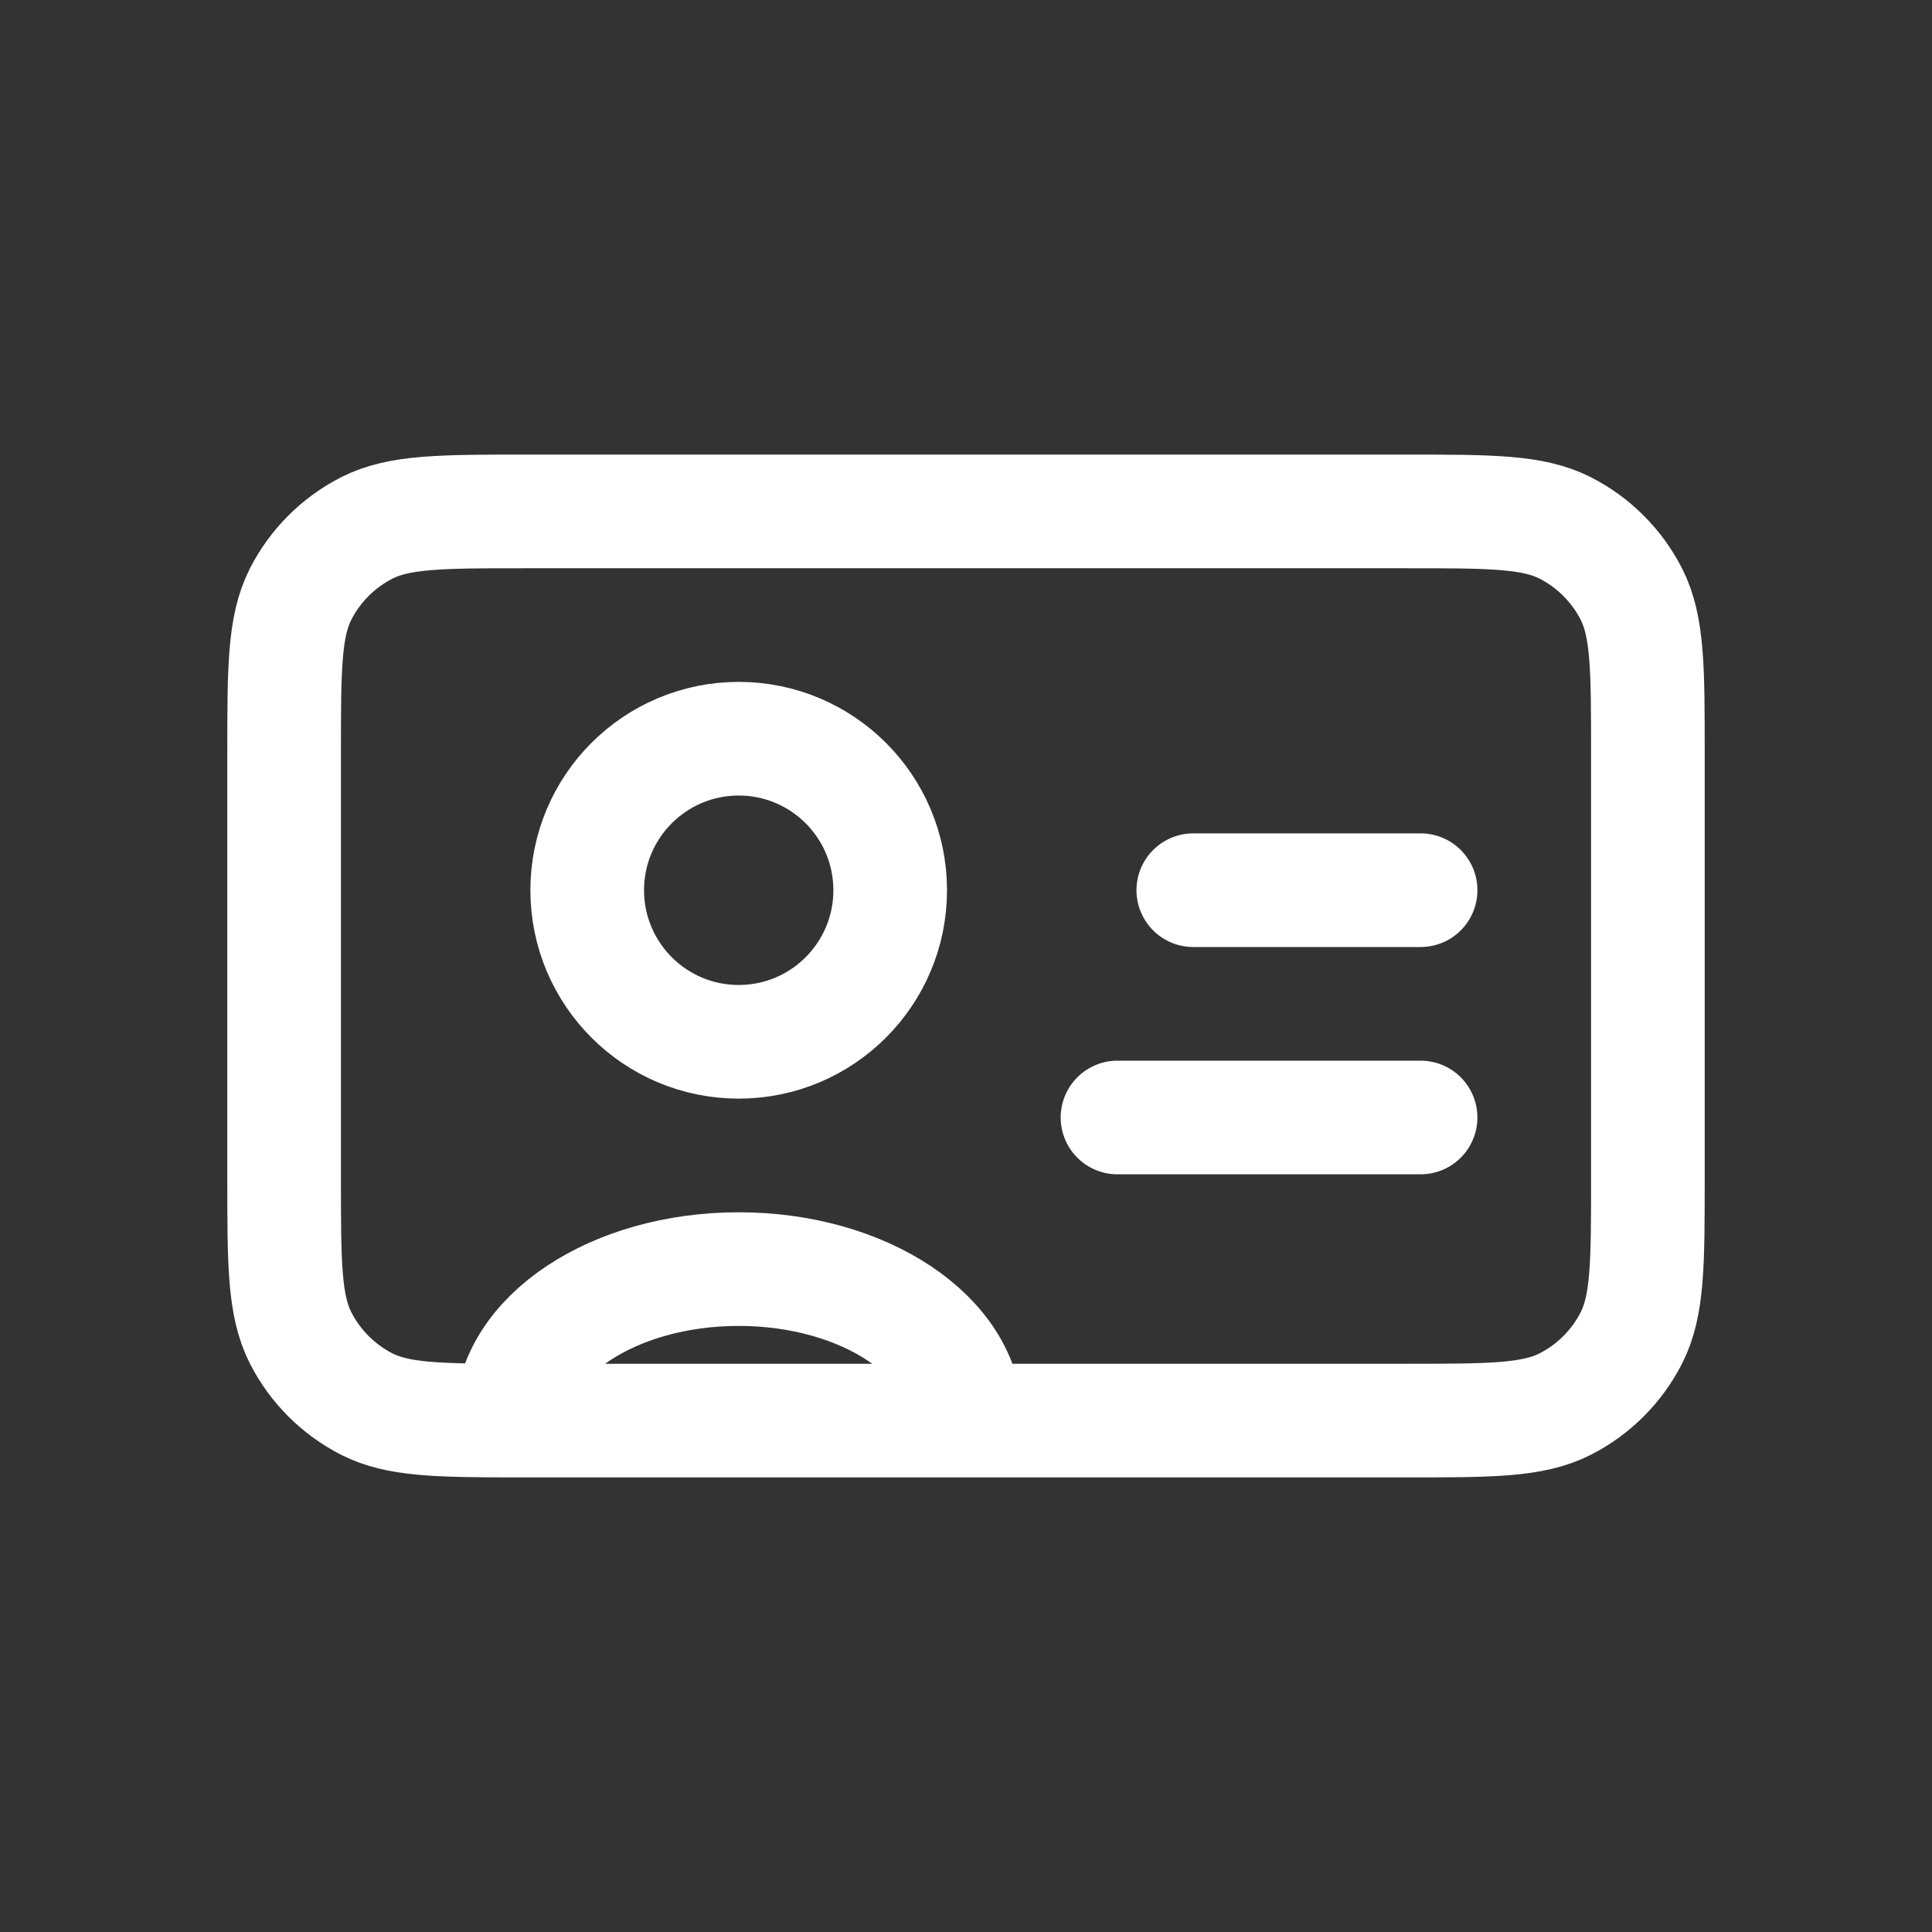<svg width="17" height="17" viewBox="0 0 17 17" fill="none" xmlns="http://www.w3.org/2000/svg">
<rect x="0" y="0" width="17" height="17" fill="#333333" stroke="none"/>
<path d="M4.5 12.5C4.542 12.5 4.586 12.5 4.631 12.5H8.5M4.5 12.5C3.841 12.499 3.496 12.491 3.228 12.355C2.977 12.227 2.773 12.023 2.645 11.772C2.5 11.486 2.5 11.114 2.5 10.367V6.633C2.5 5.887 2.5 5.513 2.645 5.228C2.773 4.977 2.977 4.773 3.228 4.645C3.513 4.5 3.887 4.5 4.633 4.5H12.367C13.114 4.5 13.486 4.5 13.772 4.645C14.023 4.773 14.227 4.977 14.355 5.228C14.5 5.513 14.5 5.886 14.5 6.631V10.369C14.5 11.114 14.5 11.487 14.355 11.772C14.227 12.023 14.023 12.227 13.772 12.355C13.487 12.5 13.114 12.5 12.369 12.5H8.5M4.5 12.5C4.5 11.764 5.395 11.167 6.5 11.167C7.605 11.167 8.5 11.764 8.5 12.5M4.5 12.5C4.5 12.5 4.5 12.5 4.5 12.5ZM12.5 9.833H9.833M12.5 7.833H10.5M6.5 9.167C5.764 9.167 5.167 8.57 5.167 7.833C5.167 7.097 5.764 6.5 6.5 6.5C7.236 6.5 7.833 7.097 7.833 7.833C7.833 8.57 7.236 9.167 6.5 9.167Z" stroke="white" stroke-linecap="round" stroke-linejoin="round"/>
</svg>
